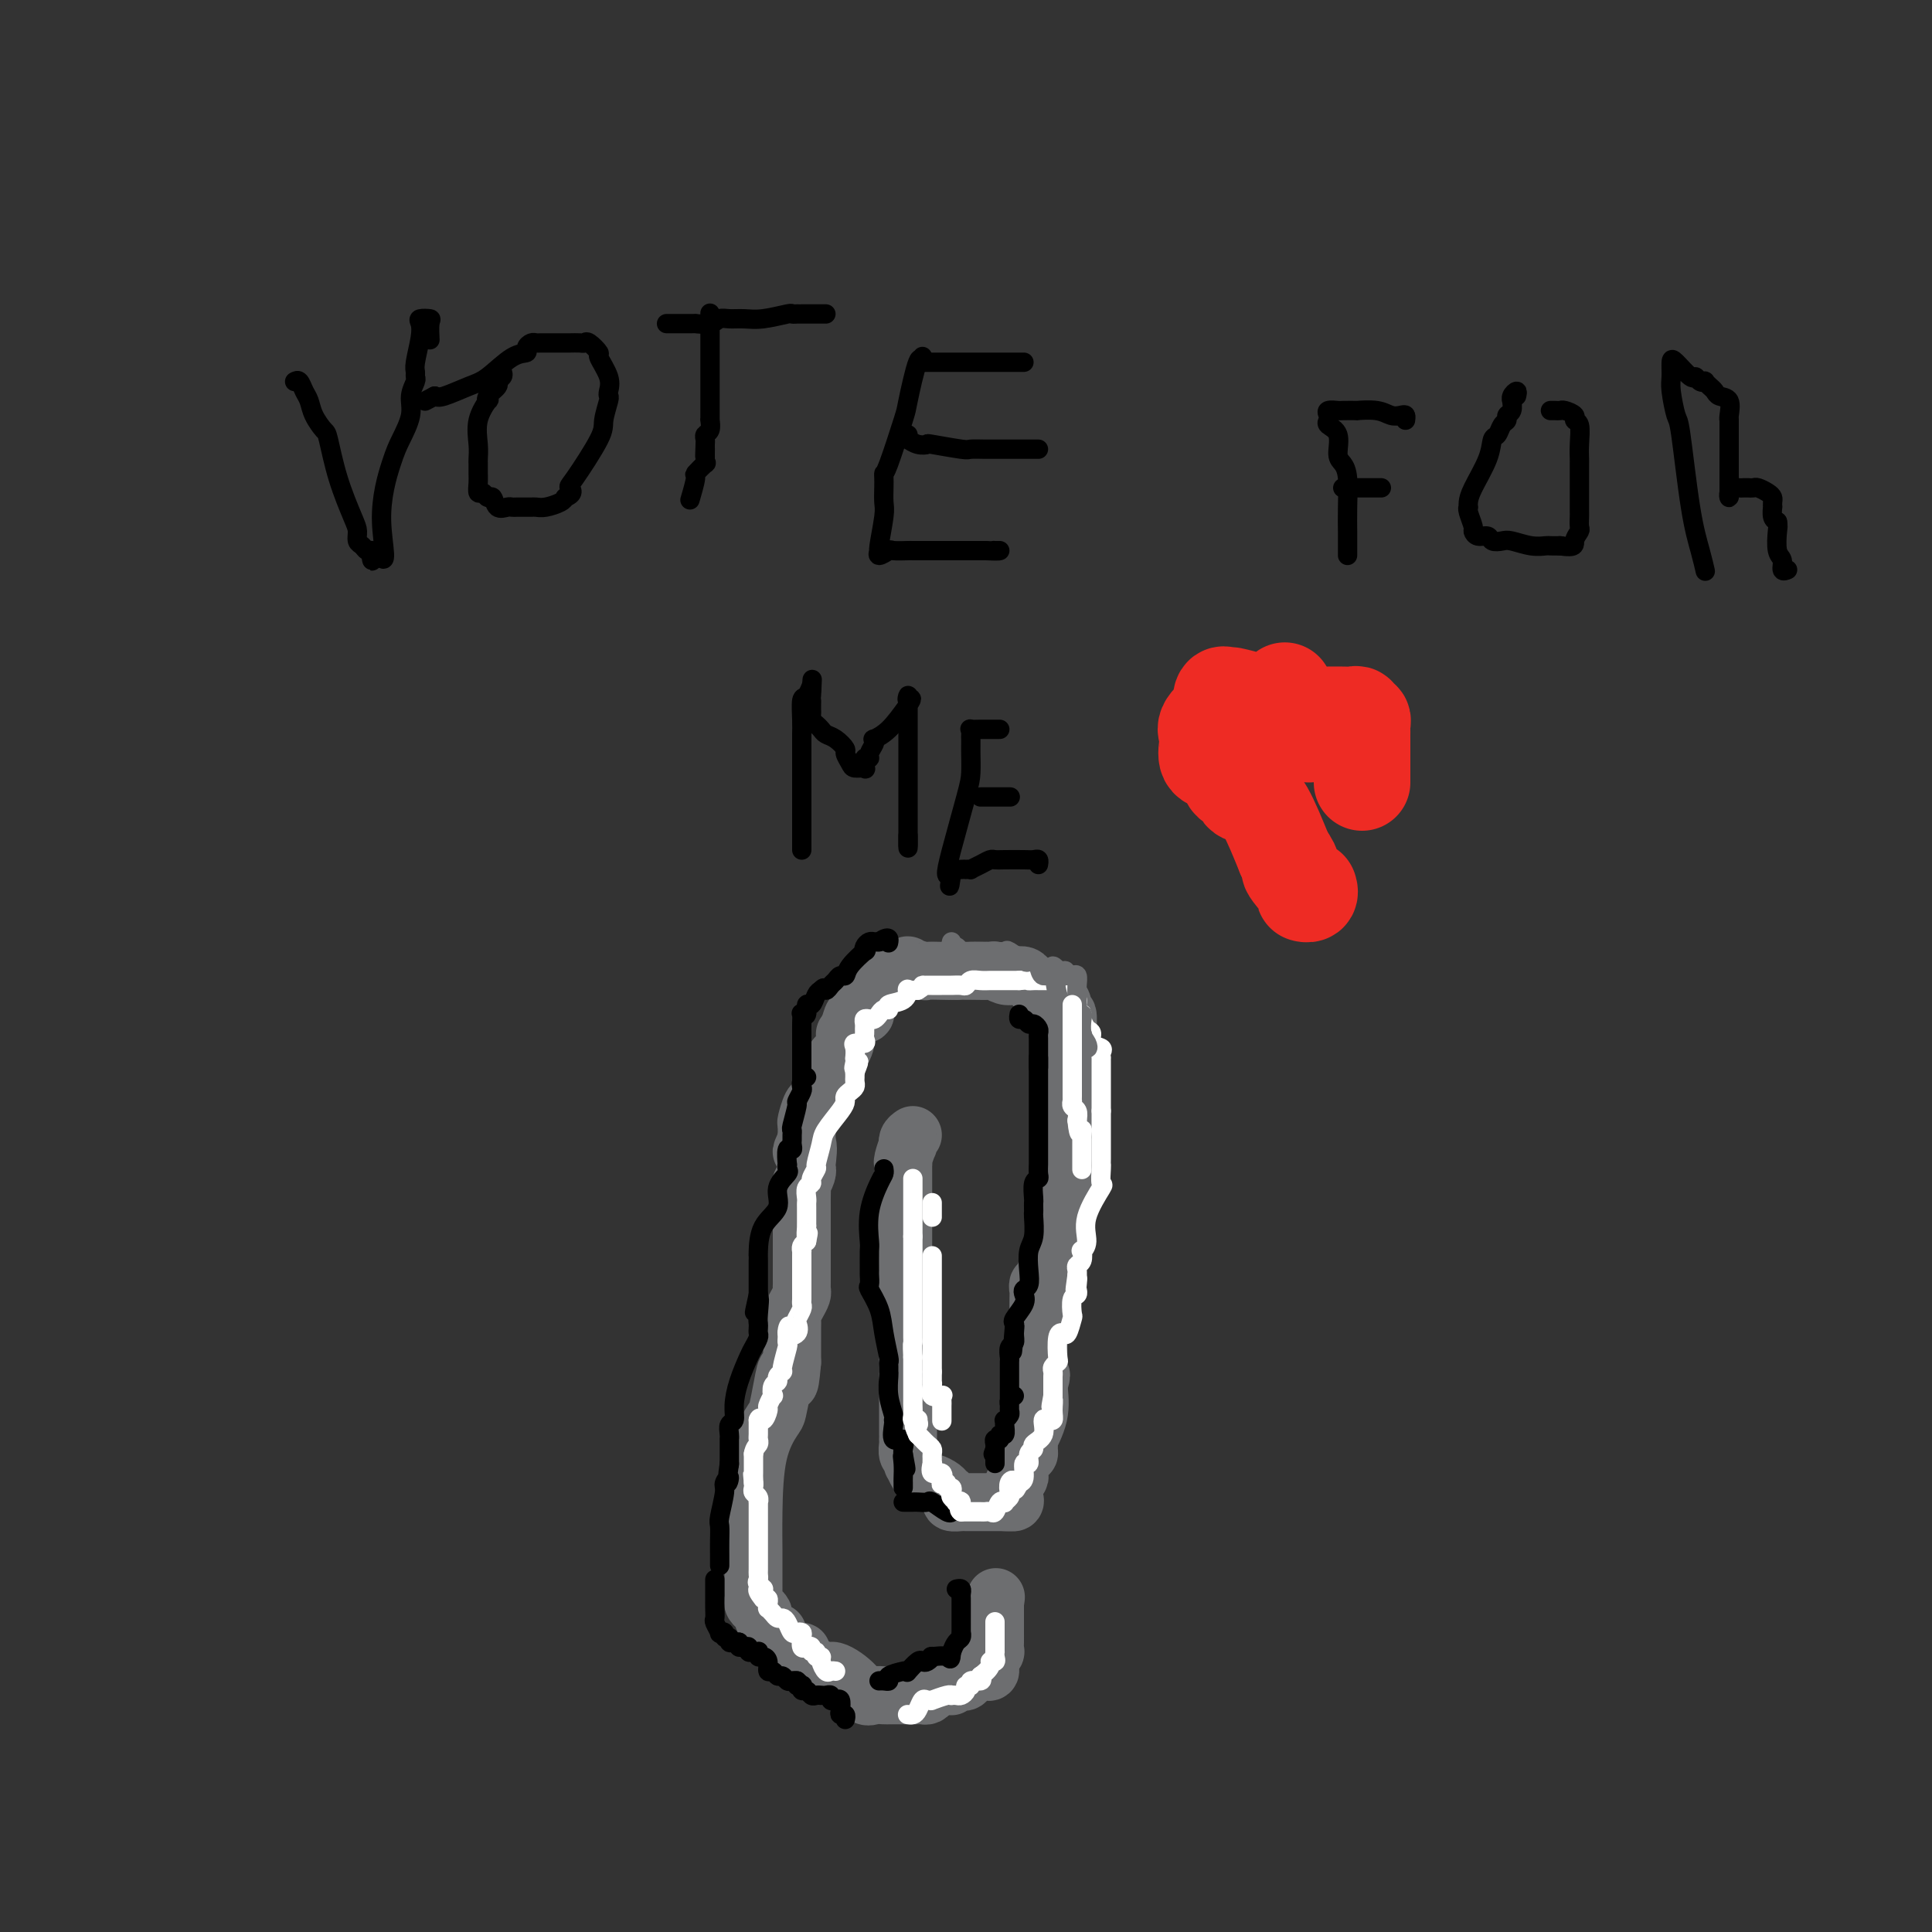 <svg viewBox='0 0 400 400' version='1.1' xmlns='http://www.w3.org/2000/svg' xmlns:xlink='http://www.w3.org/1999/xlink'><rect x="0" y="0" width="400" height="400" fill="#333333" stroke="none"/><g fill='none' stroke='#6D6E70' stroke-width='12' stroke-linecap='round' stroke-linejoin='round'><path d='M189,235c-0.415,0.287 -0.829,0.575 -1,1c-0.171,0.425 -0.098,0.988 0,1c0.098,0.012 0.223,-0.527 0,0c-0.223,0.527 -0.792,2.120 -1,3c-0.208,0.880 -0.056,1.045 0,1c0.056,-0.045 0.015,-0.302 0,0c-0.015,0.302 -0.004,1.163 0,2c0.004,0.837 0.001,1.652 0,2c-0.001,0.348 -0.000,0.230 0,1c0.000,0.770 0.000,2.427 0,3c-0.000,0.573 -0.001,0.062 0,2c0.001,1.938 0.004,6.326 0,8c-0.004,1.674 -0.015,0.634 0,1c0.015,0.366 0.057,2.137 0,3c-0.057,0.863 -0.211,0.816 0,1c0.211,0.184 0.789,0.599 1,1c0.211,0.401 0.057,0.788 0,2c-0.057,1.212 -0.015,3.247 0,5c0.015,1.753 0.004,3.222 0,4c-0.004,0.778 -0.001,0.863 0,1c0.001,0.137 0.000,0.325 0,1c-0.000,0.675 -0.000,1.838 0,3'/><path d='M188,281c-0.155,8.012 -0.041,5.042 0,4c0.041,-1.042 0.011,-0.155 0,1c-0.011,1.155 -0.003,2.579 0,3c0.003,0.421 0.001,-0.160 0,0c-0.001,0.160 -0.000,1.062 0,2c0.000,0.938 0.000,1.914 0,3c-0.000,1.086 -0.001,2.284 0,3c0.001,0.716 0.004,0.951 0,1c-0.004,0.049 -0.015,-0.088 0,0c0.015,0.088 0.056,0.400 0,1c-0.056,0.600 -0.208,1.488 0,2c0.208,0.512 0.777,0.648 1,1c0.223,0.352 0.102,0.921 0,1c-0.102,0.079 -0.183,-0.334 0,0c0.183,0.334 0.630,1.413 1,2c0.370,0.587 0.662,0.682 1,1c0.338,0.318 0.722,0.858 1,1c0.278,0.142 0.451,-0.116 1,0c0.549,0.116 1.475,0.605 2,1c0.525,0.395 0.649,0.694 1,1c0.351,0.306 0.928,0.618 1,1c0.072,0.382 -0.361,0.834 0,1c0.361,0.166 1.515,0.044 2,0c0.485,-0.044 0.301,-0.012 1,0c0.699,0.012 2.281,0.003 3,0c0.719,-0.003 0.574,-0.001 1,0c0.426,0.001 1.422,0.000 2,0c0.578,-0.000 0.736,-0.000 1,0c0.264,0.000 0.632,0.000 1,0'/><path d='M208,311c1.867,0.142 1.036,-0.003 1,0c-0.036,0.003 0.723,0.155 1,0c0.277,-0.155 0.073,-0.615 0,-1c-0.073,-0.385 -0.016,-0.695 0,-1c0.016,-0.305 -0.010,-0.606 0,-1c0.010,-0.394 0.055,-0.883 0,-1c-0.055,-0.117 -0.212,0.138 0,0c0.212,-0.138 0.792,-0.668 1,-1c0.208,-0.332 0.046,-0.466 0,-1c-0.046,-0.534 0.026,-1.466 0,-2c-0.026,-0.534 -0.150,-0.669 0,-1c0.150,-0.331 0.574,-0.859 1,-1c0.426,-0.141 0.854,0.106 1,0c0.146,-0.106 0.012,-0.564 0,-1c-0.012,-0.436 0.100,-0.849 0,-1c-0.100,-0.151 -0.412,-0.041 0,-1c0.412,-0.959 1.546,-2.988 2,-5c0.454,-2.012 0.227,-4.006 0,-6'/><path d='M215,287c1.083,-3.907 0.290,-1.675 0,-1c-0.290,0.675 -0.078,-0.208 0,-1c0.078,-0.792 0.021,-1.495 0,-2c-0.021,-0.505 -0.006,-0.814 0,-1c0.006,-0.186 0.001,-0.250 0,-1c-0.001,-0.750 -0.000,-2.185 0,-3c0.000,-0.815 -0.001,-1.010 0,-2c0.001,-0.990 0.004,-2.775 0,-4c-0.004,-1.225 -0.016,-1.890 0,-3c0.016,-1.110 0.058,-2.664 0,-3c-0.058,-0.336 -0.216,0.547 0,1c0.216,0.453 0.807,0.475 1,0c0.193,-0.475 -0.010,-1.447 0,-2c0.010,-0.553 0.233,-0.687 1,-3c0.767,-2.313 2.076,-6.804 3,-10c0.924,-3.196 1.462,-5.098 2,-7'/><path d='M222,245c1.083,-3.431 0.290,-1.507 0,-1c-0.290,0.507 -0.078,-0.403 0,-1c0.078,-0.597 0.021,-0.882 0,-1c-0.021,-0.118 -0.006,-0.068 0,-1c0.006,-0.932 0.002,-2.844 0,-5c-0.002,-2.156 -0.000,-4.554 0,-6c0.000,-1.446 0.000,-1.939 0,-2c-0.000,-0.061 -0.000,0.310 0,0c0.000,-0.310 0.001,-1.301 0,-2c-0.001,-0.699 -0.004,-1.105 0,-2c0.004,-0.895 0.015,-2.280 0,-3c-0.015,-0.720 -0.057,-0.774 0,-1c0.057,-0.226 0.212,-0.622 0,-1c-0.212,-0.378 -0.793,-0.737 -1,-1c-0.207,-0.263 -0.041,-0.431 0,-1c0.041,-0.569 -0.043,-1.538 0,-3c0.043,-1.462 0.215,-3.415 0,-4c-0.215,-0.585 -0.816,0.199 -1,0c-0.184,-0.199 0.049,-1.381 0,-2c-0.049,-0.619 -0.380,-0.676 -1,-1c-0.620,-0.324 -1.527,-0.913 -2,-1c-0.473,-0.087 -0.511,0.330 -1,0c-0.489,-0.330 -1.429,-1.408 -2,-2c-0.571,-0.592 -0.773,-0.698 -1,-1c-0.227,-0.302 -0.478,-0.799 -1,-1c-0.522,-0.201 -1.315,-0.106 -2,0c-0.685,0.106 -1.261,0.225 -2,0c-0.739,-0.225 -1.641,-0.792 -2,-1c-0.359,-0.208 -0.173,-0.056 -1,0c-0.827,0.056 -2.665,0.016 -4,0c-1.335,-0.016 -2.168,-0.008 -3,0'/><path d='M198,201c-2.319,-0.156 -1.117,-0.045 -1,0c0.117,0.045 -0.852,0.026 -2,0c-1.148,-0.026 -2.475,-0.058 -3,0c-0.525,0.058 -0.249,0.205 -1,0c-0.751,-0.205 -2.529,-0.760 -3,-1c-0.471,-0.240 0.365,-0.163 0,0c-0.365,0.163 -1.930,0.411 -3,1c-1.070,0.589 -1.646,1.520 -2,2c-0.354,0.480 -0.488,0.510 -1,1c-0.512,0.490 -1.403,1.442 -2,2c-0.597,0.558 -0.899,0.722 -1,1c-0.101,0.278 -0.002,0.668 0,1c0.002,0.332 -0.094,0.604 0,1c0.094,0.396 0.379,0.914 0,1c-0.379,0.086 -1.422,-0.261 -2,0c-0.578,0.261 -0.690,1.130 -1,2c-0.310,0.870 -0.818,1.742 -1,2c-0.182,0.258 -0.039,-0.099 0,0c0.039,0.099 -0.026,0.655 0,1c0.026,0.345 0.143,0.480 0,1c-0.143,0.520 -0.545,1.425 -1,2c-0.455,0.575 -0.962,0.821 -1,1c-0.038,0.179 0.393,0.290 0,1c-0.393,0.710 -1.611,2.019 -2,3c-0.389,0.981 0.050,1.633 0,2c-0.050,0.367 -0.588,0.450 -1,1c-0.412,0.550 -0.699,1.567 -1,2c-0.301,0.433 -0.617,0.281 -1,1c-0.383,0.719 -0.834,2.309 -1,3c-0.166,0.691 -0.047,0.483 0,1c0.047,0.517 0.024,1.758 0,3'/><path d='M167,236c-2.012,4.639 -0.543,1.237 0,1c0.543,-0.237 0.160,2.690 0,4c-0.160,1.310 -0.095,1.003 0,1c0.095,-0.003 0.222,0.300 0,1c-0.222,0.700 -0.791,1.798 -1,2c-0.209,0.202 -0.056,-0.493 0,0c0.056,0.493 0.015,2.173 0,3c-0.015,0.827 -0.004,0.800 0,1c0.004,0.200 0.001,0.627 0,1c-0.001,0.373 -0.000,0.692 0,1c0.000,0.308 0.000,0.607 0,1c-0.000,0.393 -0.000,0.882 0,1c0.000,0.118 -0.000,-0.133 0,1c0.000,1.133 0.000,3.651 0,5c-0.000,1.349 -0.000,1.527 0,2c0.000,0.473 0.001,1.239 0,2c-0.001,0.761 -0.003,1.516 0,2c0.003,0.484 0.011,0.697 0,1c-0.011,0.303 -0.041,0.696 0,1c0.041,0.304 0.155,0.517 0,1c-0.155,0.483 -0.577,1.234 -1,2c-0.423,0.766 -0.845,1.546 -1,2c-0.155,0.454 -0.041,0.580 0,1c0.041,0.420 0.011,1.133 0,2c-0.011,0.867 -0.003,1.887 0,3c0.003,1.113 0.001,2.318 0,3c-0.001,0.682 -0.000,0.841 0,1'/><path d='M164,282c-0.645,7.465 -0.758,3.127 -1,2c-0.242,-1.127 -0.615,0.958 -1,3c-0.385,2.042 -0.783,4.042 -1,5c-0.217,0.958 -0.254,0.874 -1,2c-0.746,1.126 -2.200,3.461 -3,7c-0.800,3.539 -0.946,8.282 -1,12c-0.054,3.718 -0.014,6.411 0,8c0.014,1.589 0.004,2.075 0,3c-0.004,0.925 -0.001,2.289 0,3c0.001,0.711 -0.001,0.767 0,1c0.001,0.233 0.004,0.641 0,1c-0.004,0.359 -0.016,0.670 0,1c0.016,0.330 0.061,0.681 0,1c-0.061,0.319 -0.228,0.608 0,1c0.228,0.392 0.852,0.887 1,1c0.148,0.113 -0.181,-0.156 0,0c0.181,0.156 0.871,0.739 1,1c0.129,0.261 -0.303,0.201 0,1c0.303,0.799 1.342,2.456 2,3c0.658,0.544 0.935,-0.026 1,0c0.065,0.026 -0.083,0.648 0,1c0.083,0.352 0.398,0.436 1,1c0.602,0.564 1.493,1.610 2,2c0.507,0.390 0.631,0.125 1,0c0.369,-0.125 0.984,-0.111 1,0c0.016,0.111 -0.567,0.317 0,1c0.567,0.683 2.283,1.841 4,3'/><path d='M170,346c2.418,2.403 1.463,0.409 2,0c0.537,-0.409 2.564,0.766 4,2c1.436,1.234 2.279,2.527 3,3c0.721,0.473 1.320,0.127 2,0c0.680,-0.127 1.443,-0.034 2,0c0.557,0.034 0.910,0.009 1,0c0.090,-0.009 -0.082,-0.002 0,0c0.082,0.002 0.417,0.001 1,0c0.583,-0.001 1.413,-0.000 2,0c0.587,0.000 0.931,-0.000 1,0c0.069,0.000 -0.136,0.001 0,0c0.136,-0.001 0.614,-0.003 1,0c0.386,0.003 0.681,0.011 1,0c0.319,-0.011 0.663,-0.041 1,0c0.337,0.041 0.668,0.155 1,0c0.332,-0.155 0.666,-0.577 1,-1'/><path d='M193,350c2.001,-0.377 0.003,-0.819 0,-1c-0.003,-0.181 1.988,-0.102 3,0c1.012,0.102 1.044,0.225 1,0c-0.044,-0.225 -0.165,-0.800 0,-1c0.165,-0.200 0.617,-0.025 1,0c0.383,0.025 0.698,-0.098 1,0c0.302,0.098 0.591,0.418 1,0c0.409,-0.418 0.937,-1.575 1,-2c0.063,-0.425 -0.338,-0.119 0,0c0.338,0.119 1.415,0.052 2,0c0.585,-0.052 0.679,-0.089 1,0c0.321,0.089 0.871,0.304 1,0c0.129,-0.304 -0.162,-1.128 0,-2c0.162,-0.872 0.775,-1.794 1,-2c0.225,-0.206 0.060,0.303 0,0c-0.060,-0.303 -0.016,-1.418 0,-2c0.016,-0.582 0.004,-0.630 0,-2c-0.004,-1.370 -0.001,-4.061 0,-5c0.001,-0.939 0.000,-0.125 0,0c-0.000,0.125 -0.000,-0.437 0,-1'/><path d='M206,332c0.333,-2.333 0.167,-1.167 0,0'/></g>
<g fill='none' stroke='#000000' stroke-width='4' stroke-linecap='round' stroke-linejoin='round'><path d='M167,223c-0.414,0.323 -0.828,0.647 -1,1c-0.172,0.353 -0.102,0.736 0,1c0.102,0.264 0.238,0.410 0,1c-0.238,0.590 -0.848,1.625 -1,2c-0.152,0.375 0.156,0.089 0,1c-0.156,0.911 -0.774,3.017 -1,4c-0.226,0.983 -0.060,0.842 0,1c0.060,0.158 0.012,0.614 0,1c-0.012,0.386 0.011,0.704 0,1c-0.011,0.296 -0.055,0.572 0,1c0.055,0.428 0.210,1.008 0,1c-0.210,-0.008 -0.786,-0.603 -1,0c-0.214,0.603 -0.066,2.404 0,3c0.066,0.596 0.048,-0.014 0,0c-0.048,0.014 -0.128,0.651 0,1c0.128,0.349 0.465,0.409 0,1c-0.465,0.591 -1.732,1.713 -2,3c-0.268,1.287 0.464,2.739 0,4c-0.464,1.261 -2.124,2.332 -3,4c-0.876,1.668 -0.967,3.933 -1,5c-0.033,1.067 -0.009,0.937 0,1c0.009,0.063 0.002,0.321 0,1c-0.002,0.679 -0.001,1.780 0,3c0.001,1.220 0.000,2.559 0,3c-0.000,0.441 -0.000,-0.017 0,0c0.000,0.017 0.000,0.508 0,1'/><path d='M157,268c-1.547,7.035 -0.415,2.123 0,1c0.415,-1.123 0.112,1.543 0,3c-0.112,1.457 -0.033,1.703 0,2c0.033,0.297 0.021,0.643 0,1c-0.021,0.357 -0.051,0.723 0,1c0.051,0.277 0.181,0.465 0,1c-0.181,0.535 -0.674,1.418 -1,2c-0.326,0.582 -0.483,0.862 -1,2c-0.517,1.138 -1.392,3.134 -2,5c-0.608,1.866 -0.947,3.600 -1,5c-0.053,1.400 0.182,2.464 0,3c-0.182,0.536 -0.781,0.543 -1,1c-0.219,0.457 -0.059,1.364 0,2c0.059,0.636 0.016,1.001 0,1c-0.016,-0.001 -0.004,-0.368 0,0c0.004,0.368 0.001,1.470 0,2c-0.001,0.530 -0.000,0.489 0,1c0.000,0.511 0.000,1.575 0,2c-0.000,0.425 -0.000,0.213 0,0'/><path d='M151,303c-0.863,6.046 -0.021,3.660 0,3c0.021,-0.660 -0.779,0.406 -1,1c-0.221,0.594 0.137,0.715 0,2c-0.137,1.285 -0.769,3.735 -1,5c-0.231,1.265 -0.062,1.344 0,2c0.062,0.656 0.017,1.887 0,3c-0.017,1.113 -0.004,2.107 0,3c0.004,0.893 0.001,1.684 0,2c-0.001,0.316 -0.001,0.158 0,0'/><path d='M183,242c0.053,0.332 0.105,0.663 0,1c-0.105,0.337 -0.368,0.679 -1,2c-0.632,1.321 -1.634,3.620 -2,6c-0.366,2.380 -0.098,4.841 0,6c0.098,1.159 0.024,1.015 0,2c-0.024,0.985 0.000,3.098 0,4c-0.000,0.902 -0.025,0.592 0,1c0.025,0.408 0.102,1.535 0,2c-0.102,0.465 -0.381,0.267 0,1c0.381,0.733 1.423,2.395 2,4c0.577,1.605 0.691,3.152 1,5c0.309,1.848 0.815,3.999 1,5c0.185,1.001 0.048,0.854 0,1c-0.048,0.146 -0.009,0.585 0,1c0.009,0.415 -0.012,0.805 0,1c0.012,0.195 0.056,0.197 0,1c-0.056,0.803 -0.213,2.409 0,4c0.213,1.591 0.797,3.167 1,4c0.203,0.833 0.026,0.923 0,1c-0.026,0.077 0.098,0.139 0,1c-0.098,0.861 -0.418,2.519 0,3c0.418,0.481 1.574,-0.217 2,0c0.426,0.217 0.122,1.348 0,2c-0.122,0.652 -0.061,0.826 0,1'/><path d='M187,301c1.083,5.626 0.290,2.191 0,1c-0.290,-1.191 -0.078,-0.137 0,1c0.078,1.137 0.021,2.356 0,3c-0.021,0.644 -0.006,0.712 0,1c0.006,0.288 0.002,0.797 0,1c-0.002,0.203 -0.001,0.102 0,0'/><path d='M215,219c0.000,0.244 0.000,0.488 0,1c-0.000,0.512 -0.000,1.292 0,2c0.000,0.708 0.000,1.344 0,2c-0.000,0.656 -0.000,1.330 0,2c0.000,0.670 0.000,1.335 0,2c-0.000,0.665 -0.000,1.332 0,2c0.000,0.668 0.000,1.339 0,2c-0.000,0.661 -0.000,1.312 0,2c0.000,0.688 0.000,1.412 0,2c-0.000,0.588 -0.000,1.040 0,1c0.000,-0.040 0.001,-0.571 0,0c-0.001,0.571 -0.004,2.245 0,3c0.004,0.755 0.015,0.591 0,1c-0.015,0.409 -0.057,1.391 0,2c0.057,0.609 0.211,0.845 0,1c-0.211,0.155 -0.789,0.227 -1,1c-0.211,0.773 -0.057,2.246 0,3c0.057,0.754 0.016,0.789 0,1c-0.016,0.211 -0.008,0.597 0,1c0.008,0.403 0.016,0.824 0,1c-0.016,0.176 -0.056,0.106 0,1c0.056,0.894 0.207,2.750 0,4c-0.207,1.250 -0.774,1.893 -1,3c-0.226,1.107 -0.111,2.680 0,4c0.111,1.320 0.218,2.389 0,3c-0.218,0.611 -0.762,0.766 -1,1c-0.238,0.234 -0.169,0.549 0,1c0.169,0.451 0.437,1.038 0,2c-0.437,0.962 -1.579,2.297 -2,3c-0.421,0.703 -0.120,0.772 0,1c0.120,0.228 0.060,0.614 0,1'/><path d='M210,275c-0.769,8.920 -0.192,3.220 0,1c0.192,-2.220 -0.001,-0.961 0,0c0.001,0.961 0.196,1.624 0,2c-0.196,0.376 -0.785,0.465 -1,1c-0.215,0.535 -0.058,1.516 0,2c0.058,0.484 0.015,0.469 0,1c-0.015,0.531 -0.004,1.606 0,2c0.004,0.394 0.001,0.106 0,1c-0.001,0.894 -0.000,2.972 0,4c0.000,1.028 0.000,1.008 0,1c-0.000,-0.008 -0.000,-0.004 0,0'/><path d='M198,329c0.423,-0.090 0.845,-0.179 1,0c0.155,0.179 0.041,0.627 0,1c-0.041,0.373 -0.011,0.672 0,1c0.011,0.328 0.003,0.686 0,1c-0.003,0.314 0.000,0.585 0,1c-0.000,0.415 -0.003,0.975 0,2c0.003,1.025 0.012,2.515 0,3c-0.012,0.485 -0.044,-0.035 0,0c0.044,0.035 0.166,0.625 0,1c-0.166,0.375 -0.619,0.536 -1,1c-0.381,0.464 -0.691,1.232 -1,2'/><path d='M197,342c-0.196,2.233 -0.185,1.317 -1,1c-0.815,-0.317 -2.455,-0.034 -3,0c-0.545,0.034 0.004,-0.179 0,0c-0.004,0.179 -0.561,0.752 -1,1c-0.439,0.248 -0.759,0.171 -1,0c-0.241,-0.171 -0.402,-0.435 -1,0c-0.598,0.435 -1.634,1.570 -2,2c-0.366,0.430 -0.062,0.154 0,0c0.062,-0.154 -0.117,-0.185 -1,0c-0.883,0.185 -2.472,0.585 -3,1c-0.528,0.415 0.003,0.843 0,1c-0.003,0.157 -0.539,0.042 -1,0c-0.461,-0.042 -0.846,-0.012 -1,0c-0.154,0.012 -0.077,0.006 0,0'/><path d='M166,225c-0.000,-0.336 -0.000,-0.673 0,-1c0.000,-0.327 0.000,-0.646 0,-1c-0.000,-0.354 -0.000,-0.743 0,-1c0.000,-0.257 0.000,-0.383 0,-1c-0.000,-0.617 -0.000,-1.723 0,-2c0.000,-0.277 0.000,0.277 0,0c-0.000,-0.277 -0.000,-1.386 0,-2c0.000,-0.614 0.000,-0.732 0,-1c-0.000,-0.268 -0.001,-0.685 0,-1c0.001,-0.315 0.004,-0.527 0,-1c-0.004,-0.473 -0.016,-1.207 0,-2c0.016,-0.793 0.060,-1.647 0,-2c-0.060,-0.353 -0.223,-0.206 0,0c0.223,0.206 0.833,0.472 1,0c0.167,-0.472 -0.110,-1.683 0,-2c0.110,-0.317 0.607,0.261 1,0c0.393,-0.261 0.684,-1.360 1,-2c0.316,-0.640 0.658,-0.820 1,-1'/><path d='M170,205c0.798,-1.034 0.792,-0.118 1,0c0.208,0.118 0.631,-0.561 1,-1c0.369,-0.439 0.685,-0.637 1,-1c0.315,-0.363 0.631,-0.891 1,-1c0.369,-0.109 0.792,0.203 1,0c0.208,-0.203 0.202,-0.920 1,-2c0.798,-1.080 2.399,-2.524 3,-3c0.601,-0.476 0.203,0.016 0,0c-0.203,-0.016 -0.209,-0.540 0,-1c0.209,-0.460 0.633,-0.855 1,-1c0.367,-0.145 0.676,-0.042 1,0c0.324,0.042 0.662,0.021 1,0'/><path d='M182,195c2.310,-1.548 2.083,-0.417 2,0c-0.083,0.417 -0.024,0.119 0,0c0.024,-0.119 0.012,-0.060 0,0'/><path d='M148,327c0.000,0.214 0.000,0.429 0,1c-0.000,0.571 -0.001,1.500 0,2c0.001,0.500 0.004,0.572 0,1c-0.004,0.428 -0.016,1.211 0,2c0.016,0.789 0.061,1.583 0,2c-0.061,0.417 -0.228,0.455 0,1c0.228,0.545 0.850,1.595 1,2c0.150,0.405 -0.171,0.165 0,0c0.171,-0.165 0.833,-0.254 1,0c0.167,0.254 -0.163,0.853 0,1c0.163,0.147 0.817,-0.156 1,0c0.183,0.156 -0.105,0.773 0,1c0.105,0.227 0.601,0.065 1,0c0.399,-0.065 0.699,-0.032 1,0'/><path d='M153,340c0.730,0.841 0.055,0.943 0,1c-0.055,0.057 0.511,0.068 1,0c0.489,-0.068 0.902,-0.215 1,0c0.098,0.215 -0.118,0.794 0,1c0.118,0.206 0.570,0.041 1,0c0.430,-0.041 0.837,0.043 1,0c0.163,-0.043 0.081,-0.214 0,0c-0.081,0.214 -0.162,0.813 0,1c0.162,0.187 0.568,-0.037 1,0c0.432,0.037 0.889,0.335 1,1c0.111,0.665 -0.125,1.699 0,2c0.125,0.301 0.611,-0.129 1,0c0.389,0.129 0.682,0.819 1,1c0.318,0.181 0.663,-0.147 1,0c0.337,0.147 0.668,0.770 1,1c0.332,0.230 0.666,0.066 1,0c0.334,-0.066 0.667,-0.033 1,0'/><path d='M165,348c1.797,1.459 0.288,1.108 0,1c-0.288,-0.108 0.644,0.027 1,0c0.356,-0.027 0.137,-0.218 0,0c-0.137,0.218 -0.191,0.843 0,1c0.191,0.157 0.628,-0.154 1,0c0.372,0.154 0.678,0.772 1,1c0.322,0.228 0.660,0.065 1,0c0.340,-0.065 0.682,-0.031 1,0c0.318,0.031 0.611,0.059 1,0c0.389,-0.059 0.875,-0.206 1,0c0.125,0.206 -0.111,0.763 0,1c0.111,0.237 0.569,0.154 1,0c0.431,-0.154 0.833,-0.377 1,0c0.167,0.377 0.097,1.355 0,2c-0.097,0.645 -0.222,0.956 0,1c0.222,0.044 0.791,-0.181 1,0c0.209,0.181 0.060,0.766 0,1c-0.060,0.234 -0.030,0.117 0,0'/><path d='M187,311c0.324,-0.001 0.648,-0.002 1,0c0.352,0.002 0.732,0.008 1,0c0.268,-0.008 0.426,-0.030 1,0c0.574,0.030 1.565,0.113 2,0c0.435,-0.113 0.312,-0.422 1,0c0.688,0.422 2.185,1.575 3,2c0.815,0.425 0.947,0.121 1,0c0.053,-0.121 0.026,-0.061 0,0'/><path d='M210,289c-0.425,0.334 -0.850,0.668 -1,1c-0.150,0.332 -0.026,0.663 0,1c0.026,0.337 -0.046,0.680 0,1c0.046,0.320 0.210,0.615 0,1c-0.210,0.385 -0.792,0.858 -1,1c-0.208,0.142 -0.041,-0.049 0,0c0.041,0.049 -0.045,0.338 0,1c0.045,0.662 0.222,1.697 0,2c-0.222,0.303 -0.844,-0.126 -1,0c-0.156,0.126 0.154,0.807 0,1c-0.154,0.193 -0.773,-0.103 -1,0c-0.227,0.103 -0.061,0.606 0,1c0.061,0.394 0.016,0.678 0,1c-0.016,0.322 -0.004,0.683 0,1c0.004,0.317 0.001,0.590 0,1c-0.001,0.410 -0.000,0.957 0,1c0.000,0.043 0.000,-0.416 0,-1c-0.000,-0.584 -0.000,-1.292 0,-2'/><path d='M206,300c-0.667,1.833 -0.333,0.917 0,0'/><path d='M215,221c0.000,-0.303 0.000,-0.606 0,-1c-0.000,-0.394 -0.000,-0.879 0,-1c0.000,-0.121 0.000,0.122 0,0c-0.000,-0.122 -0.000,-0.610 0,-1c0.000,-0.390 0.001,-0.682 0,-1c-0.001,-0.318 -0.003,-0.664 0,-1c0.003,-0.336 0.012,-0.663 0,-1c-0.012,-0.337 -0.044,-0.683 0,-1c0.044,-0.317 0.166,-0.606 0,-1c-0.166,-0.394 -0.619,-0.894 -1,-1c-0.381,-0.106 -0.691,0.182 -1,0c-0.309,-0.182 -0.619,-0.832 -1,-1c-0.381,-0.168 -0.833,0.147 -1,0c-0.167,-0.147 -0.048,-0.756 0,-1c0.048,-0.244 0.024,-0.122 0,0'/></g>
<g fill='none' stroke='#FFFFFF' stroke-width='4' stroke-linecap='round' stroke-linejoin='round'><path d='M193,249c0.000,0.445 0.000,0.890 0,1c0.000,0.110 0.000,-0.115 0,0c0.000,0.115 0.000,0.569 0,1c0.000,0.431 0.000,0.837 0,1c0.000,0.163 0.000,0.081 0,0'/><path d='M193,260c0.000,0.366 0.000,0.733 0,1c0.000,0.267 0.000,0.435 0,1c0.000,0.565 0.000,1.527 0,2c0.000,0.473 0.000,0.455 0,1c0.000,0.545 0.000,1.652 0,2c0.000,0.348 0.000,-0.061 0,0c0.000,0.061 0.000,0.594 0,1c0.000,0.406 0.000,0.687 0,1c0.000,0.313 0.000,0.660 0,1c0.000,0.340 0.000,0.673 0,1c0.000,0.327 0.000,0.647 0,1c-0.000,0.353 0.000,0.739 0,1c0.000,0.261 0.000,0.396 0,1c-0.000,0.604 -0.000,1.676 0,2c0.000,0.324 0.000,-0.100 0,0c0.000,0.100 0.000,0.723 0,1c0.000,0.277 0.000,0.207 0,1c0.000,0.793 0.000,2.450 0,3c0.000,0.550 0.000,-0.007 0,0c0.000,0.007 0.000,0.579 0,1c0.000,0.421 0.000,0.692 0,1c0.000,0.308 0.000,0.654 0,1'/><path d='M193,284c-0.001,3.954 -0.002,1.837 0,1c0.002,-0.837 0.008,-0.396 0,0c-0.008,0.396 -0.030,0.746 0,1c0.030,0.254 0.113,0.411 0,1c-0.113,0.589 -0.423,1.611 0,2c0.423,0.389 1.577,0.144 2,0c0.423,-0.144 0.113,-0.189 0,0c-0.113,0.189 -0.030,0.611 0,1c0.030,0.389 0.008,0.745 0,1c-0.008,0.255 -0.002,0.409 0,1c0.002,0.591 0.001,1.621 0,2c-0.001,0.379 -0.000,0.108 0,0c0.000,-0.108 0.000,-0.054 0,0'/><path d='M188,355c-0.090,-0.014 -0.179,-0.028 0,0c0.179,0.028 0.627,0.098 1,0c0.373,-0.098 0.672,-0.365 1,-1c0.328,-0.635 0.687,-1.638 1,-2c0.313,-0.362 0.582,-0.083 1,0c0.418,0.083 0.987,-0.030 1,0c0.013,0.030 -0.529,0.204 0,0c0.529,-0.204 2.130,-0.786 3,-1c0.870,-0.214 1.008,-0.060 1,0c-0.008,0.060 -0.161,0.026 0,0c0.161,-0.026 0.636,-0.044 1,0c0.364,0.044 0.617,0.152 1,0c0.383,-0.152 0.895,-0.562 1,-1c0.105,-0.438 -0.195,-0.905 0,-1c0.195,-0.095 0.887,0.181 1,0c0.113,-0.181 -0.354,-0.818 0,-1c0.354,-0.182 1.530,0.091 2,0c0.470,-0.091 0.235,-0.545 0,-1'/><path d='M203,347c2.713,-1.929 1.995,-2.751 2,-3c0.005,-0.249 0.733,0.074 1,0c0.267,-0.074 0.071,-0.545 0,-1c-0.071,-0.455 -0.019,-0.895 0,-1c0.019,-0.105 0.005,0.125 0,0c-0.005,-0.125 -0.001,-0.606 0,-1c0.001,-0.394 0.000,-0.701 0,-1c-0.000,-0.299 -0.000,-0.588 0,-1c0.000,-0.412 0.000,-0.945 0,-1c-0.000,-0.055 -0.000,0.370 0,0c0.000,-0.370 0.000,-1.534 0,-2c-0.000,-0.466 -0.000,-0.233 0,0'/><path d='M173,346c-0.342,-0.052 -0.684,-0.104 -1,0c-0.316,0.104 -0.605,0.364 -1,0c-0.395,-0.364 -0.894,-1.350 -1,-2c-0.106,-0.650 0.183,-0.962 0,-1c-0.183,-0.038 -0.836,0.200 -1,0c-0.164,-0.200 0.163,-0.836 0,-1c-0.163,-0.164 -0.814,0.146 -1,0c-0.186,-0.146 0.095,-0.747 0,-1c-0.095,-0.253 -0.564,-0.159 -1,0c-0.436,0.159 -0.838,0.384 -1,0c-0.162,-0.384 -0.085,-1.377 0,-2c0.085,-0.623 0.177,-0.875 0,-1c-0.177,-0.125 -0.625,-0.124 -1,0c-0.375,0.124 -0.678,0.370 -1,0c-0.322,-0.370 -0.665,-1.357 -1,-2c-0.335,-0.643 -0.664,-0.942 -1,-1c-0.336,-0.058 -0.679,0.125 -1,0c-0.321,-0.125 -0.621,-0.559 -1,-1c-0.379,-0.441 -0.836,-0.889 -1,-1c-0.164,-0.111 -0.034,0.115 0,0c0.034,-0.115 -0.029,-0.569 0,-1c0.029,-0.431 0.151,-0.837 0,-1c-0.151,-0.163 -0.576,-0.081 -1,0'/><path d='M158,331c-2.260,-2.726 -0.409,-2.039 0,-2c0.409,0.039 -0.622,-0.568 -1,-1c-0.378,-0.432 -0.101,-0.688 0,-1c0.101,-0.312 0.027,-0.679 0,-1c-0.027,-0.321 -0.007,-0.597 0,-1c0.007,-0.403 0.002,-0.934 0,-1c-0.002,-0.066 -0.001,0.333 0,0c0.001,-0.333 0.000,-1.399 0,-2c-0.000,-0.601 -0.000,-0.738 0,-1c0.000,-0.262 0.000,-0.649 0,-1c-0.000,-0.351 -0.000,-0.668 0,-1c0.000,-0.332 0.000,-0.681 0,-1c-0.000,-0.319 -0.000,-0.608 0,-1c0.000,-0.392 0.000,-0.887 0,-1c-0.000,-0.113 -0.000,0.156 0,0c0.000,-0.156 0.001,-0.738 0,-1c-0.001,-0.262 -0.004,-0.203 0,-1c0.004,-0.797 0.015,-2.451 0,-3c-0.015,-0.549 -0.057,0.008 0,0c0.057,-0.008 0.211,-0.579 0,-1c-0.211,-0.421 -0.788,-0.690 -1,-1c-0.212,-0.310 -0.061,-0.660 0,-1c0.061,-0.340 0.030,-0.670 0,-1'/><path d='M156,307c-0.309,-3.659 -0.083,-0.808 0,0c0.083,0.808 0.022,-0.427 0,-1c-0.022,-0.573 -0.006,-0.482 0,-1c0.006,-0.518 0.002,-1.644 0,-2c-0.002,-0.356 -0.000,0.058 0,0c0.000,-0.058 0.000,-0.588 0,-1c-0.000,-0.412 -0.000,-0.706 0,-1'/><path d='M156,301c0.226,-1.329 0.793,-1.652 1,-2c0.207,-0.348 0.056,-0.722 0,-1c-0.056,-0.278 -0.015,-0.459 0,-1c0.015,-0.541 0.004,-1.440 0,-2c-0.004,-0.560 -0.002,-0.780 0,-1'/><path d='M157,294c0.316,-0.969 0.607,0.110 1,0c0.393,-0.110 0.889,-1.409 1,-2c0.111,-0.591 -0.162,-0.473 0,-1c0.162,-0.527 0.760,-1.699 1,-2c0.240,-0.301 0.121,0.269 0,0c-0.121,-0.269 -0.244,-1.379 0,-2c0.244,-0.621 0.854,-0.755 1,-1c0.146,-0.245 -0.171,-0.601 0,-1c0.171,-0.399 0.830,-0.842 1,-1c0.170,-0.158 -0.151,-0.031 0,-1c0.151,-0.969 0.772,-3.033 1,-4c0.228,-0.967 0.061,-0.837 0,-1c-0.061,-0.163 -0.018,-0.618 0,-1c0.018,-0.382 0.009,-0.691 0,-1'/><path d='M163,276c0.808,-2.815 -0.172,-0.852 0,0c0.172,0.852 1.496,0.593 2,0c0.504,-0.593 0.188,-1.521 0,-2c-0.188,-0.479 -0.246,-0.509 0,-1c0.246,-0.491 0.798,-1.442 1,-2c0.202,-0.558 0.054,-0.724 0,-1c-0.054,-0.276 -0.015,-0.662 0,-1c0.015,-0.338 0.004,-0.629 0,-1c-0.004,-0.371 -0.001,-0.821 0,-2c0.001,-1.179 0.000,-3.086 0,-4c-0.000,-0.914 -0.001,-0.836 0,-1c0.001,-0.164 0.003,-0.569 0,-1c-0.003,-0.431 -0.011,-0.889 0,-1c0.011,-0.111 0.041,0.124 0,0c-0.041,-0.124 -0.155,-0.607 0,-1c0.155,-0.393 0.577,-0.697 1,-1'/><path d='M167,257c0.619,-3.043 0.166,-1.152 0,-1c-0.166,0.152 -0.045,-1.437 0,-2c0.045,-0.563 0.012,-0.100 0,0c-0.012,0.100 -0.004,-0.162 0,-1c0.004,-0.838 0.005,-2.252 0,-3c-0.005,-0.748 -0.017,-0.829 0,-1c0.017,-0.171 0.061,-0.431 0,-1c-0.061,-0.569 -0.228,-1.445 0,-2c0.228,-0.555 0.849,-0.789 1,-1c0.151,-0.211 -0.169,-0.400 0,-1c0.169,-0.600 0.826,-1.610 1,-2c0.174,-0.390 -0.135,-0.160 0,-1c0.135,-0.840 0.715,-2.750 1,-4c0.285,-1.250 0.275,-1.841 1,-3c0.725,-1.159 2.184,-2.888 3,-4c0.816,-1.112 0.989,-1.607 1,-2c0.011,-0.393 -0.141,-0.683 0,-1c0.141,-0.317 0.574,-0.662 1,-1c0.426,-0.338 0.846,-0.668 1,-1c0.154,-0.332 0.041,-0.666 0,-1c-0.041,-0.334 -0.012,-0.667 0,-1c0.012,-0.333 0.006,-0.667 0,-1'/><path d='M177,222c1.547,-3.897 0.415,-1.639 0,-1c-0.415,0.639 -0.113,-0.340 0,-1c0.113,-0.660 0.038,-0.999 0,-1c-0.038,-0.001 -0.038,0.336 0,0c0.038,-0.336 0.115,-1.347 0,-2c-0.115,-0.653 -0.423,-0.949 0,-1c0.423,-0.051 1.578,0.141 2,0c0.422,-0.141 0.112,-0.616 0,-1c-0.112,-0.384 -0.027,-0.677 0,-1c0.027,-0.323 -0.004,-0.674 0,-1c0.004,-0.326 0.043,-0.626 0,-1c-0.043,-0.374 -0.167,-0.822 0,-1c0.167,-0.178 0.624,-0.085 1,0c0.376,0.085 0.673,0.163 1,0c0.327,-0.163 0.686,-0.567 1,-1c0.314,-0.433 0.582,-0.894 1,-1c0.418,-0.106 0.986,0.143 1,0c0.014,-0.143 -0.527,-0.679 0,-1c0.527,-0.321 2.121,-0.426 3,-1c0.879,-0.574 1.044,-1.616 1,-2c-0.044,-0.384 -0.298,-0.110 0,0c0.298,0.110 1.149,0.055 2,0'/><path d='M190,205c1.886,-1.155 1.100,-1.041 1,-1c-0.100,0.041 0.484,0.011 1,0c0.516,-0.011 0.963,-0.003 1,0c0.037,0.003 -0.337,0.001 0,0c0.337,-0.001 1.386,0.001 2,0c0.614,-0.001 0.794,-0.004 1,0c0.206,0.004 0.439,0.015 1,0c0.561,-0.015 1.450,-0.057 2,0c0.550,0.057 0.763,0.211 1,0c0.237,-0.211 0.500,-0.789 1,-1c0.500,-0.211 1.237,-0.057 2,0c0.763,0.057 1.553,0.015 2,0c0.447,-0.015 0.553,-0.004 1,0c0.447,0.004 1.236,0.001 2,0c0.764,-0.001 1.504,-0.000 2,0c0.496,0.000 0.748,0.000 1,0'/><path d='M211,203c3.658,-0.309 2.304,-0.083 2,0c-0.304,0.083 0.443,0.022 1,0c0.557,-0.022 0.923,-0.006 1,0c0.077,0.006 -0.134,0.002 0,0c0.134,-0.002 0.615,-0.001 1,0c0.385,0.001 0.676,0.003 1,0c0.324,-0.003 0.683,-0.012 1,0c0.317,0.012 0.593,0.044 1,0c0.407,-0.044 0.945,-0.166 1,0c0.055,0.166 -0.374,0.618 0,1c0.374,0.382 1.550,0.694 2,1c0.450,0.306 0.173,0.607 0,1c-0.173,0.393 -0.242,0.879 0,1c0.242,0.121 0.796,-0.121 1,0c0.204,0.121 0.058,0.606 0,1c-0.058,0.394 -0.029,0.697 0,1'/><path d='M223,209c0.688,1.163 0.907,1.070 1,1c0.093,-0.070 0.062,-0.117 0,0c-0.062,0.117 -0.153,0.399 0,1c0.153,0.601 0.549,1.523 1,2c0.451,0.477 0.958,0.510 1,1c0.042,0.490 -0.381,1.437 0,2c0.381,0.563 1.566,0.742 2,1c0.434,0.258 0.116,0.594 0,1c-0.116,0.406 -0.031,0.882 0,1c0.031,0.118 0.008,-0.123 0,0c-0.008,0.123 -0.002,0.608 0,1c0.002,0.392 0.001,0.689 0,1c-0.001,0.311 -0.000,0.636 0,1c0.000,0.364 0.000,0.766 0,1c-0.000,0.234 -0.000,0.300 0,1c0.000,0.700 0.000,2.035 0,3c-0.000,0.965 -0.000,1.562 0,2c0.000,0.438 0.000,0.719 0,1'/><path d='M228,230c-0.000,2.487 -0.000,2.706 0,3c0.000,0.294 0.000,0.664 0,1c-0.000,0.336 -0.000,0.640 0,1c0.000,0.360 0.000,0.777 0,1c-0.000,0.223 -0.001,0.254 0,1c0.001,0.746 0.003,2.209 0,3c-0.003,0.791 -0.012,0.910 0,1c0.012,0.090 0.047,0.153 0,1c-0.047,0.847 -0.174,2.480 0,3c0.174,0.520 0.649,-0.073 0,1c-0.649,1.073 -2.422,3.811 -3,6c-0.578,2.189 0.037,3.829 0,5c-0.037,1.171 -0.728,1.872 -1,2c-0.272,0.128 -0.125,-0.316 0,0c0.125,0.316 0.229,1.394 0,2c-0.229,0.606 -0.793,0.740 -1,1c-0.207,0.260 -0.059,0.646 0,1c0.059,0.354 0.030,0.677 0,1'/><path d='M223,264c-0.775,5.438 -0.211,2.032 0,1c0.211,-1.032 0.070,0.309 0,1c-0.070,0.691 -0.071,0.732 0,1c0.071,0.268 0.212,0.763 0,1c-0.212,0.237 -0.778,0.218 -1,1c-0.222,0.782 -0.102,2.367 0,3c0.102,0.633 0.185,0.313 0,1c-0.185,0.687 -0.637,2.379 -1,3c-0.363,0.621 -0.637,0.169 -1,0c-0.363,-0.169 -0.815,-0.057 -1,1c-0.185,1.057 -0.102,3.057 0,4c0.102,0.943 0.223,0.829 0,1c-0.223,0.171 -0.792,0.629 -1,1c-0.208,0.371 -0.056,0.656 0,1c0.056,0.344 0.015,0.746 0,1c-0.015,0.254 -0.004,0.358 0,1c0.004,0.642 0.002,1.821 0,3'/><path d='M218,289c-0.769,4.005 -0.191,1.519 0,1c0.191,-0.519 -0.006,0.930 0,2c0.006,1.070 0.214,1.760 0,2c-0.214,0.240 -0.850,0.029 -1,0c-0.150,-0.029 0.185,0.125 0,0c-0.185,-0.125 -0.891,-0.529 -1,0c-0.109,0.529 0.378,1.992 0,3c-0.378,1.008 -1.622,1.560 -2,2c-0.378,0.440 0.110,0.769 0,1c-0.110,0.231 -0.818,0.363 -1,1c-0.182,0.637 0.161,1.778 0,2c-0.161,0.222 -0.827,-0.477 -1,0c-0.173,0.477 0.146,2.128 0,3c-0.146,0.872 -0.756,0.963 -1,1c-0.244,0.037 -0.122,0.018 0,0'/><path d='M211,307c-1.250,2.814 -0.875,0.849 -1,0c-0.125,-0.849 -0.751,-0.581 -1,0c-0.249,0.581 -0.122,1.474 0,2c0.122,0.526 0.240,0.684 0,1c-0.240,0.316 -0.838,0.788 -1,1c-0.162,0.212 0.111,0.162 0,0c-0.111,-0.162 -0.606,-0.436 -1,0c-0.394,0.436 -0.688,1.581 -1,2c-0.312,0.419 -0.643,0.112 -1,0c-0.357,-0.112 -0.740,-0.030 -1,0c-0.260,0.030 -0.399,0.008 -1,0c-0.601,-0.008 -1.666,-0.002 -2,0c-0.334,0.002 0.064,0.001 0,0c-0.064,-0.001 -0.590,-0.000 -1,0c-0.410,0.000 -0.705,0.000 -1,0'/><path d='M199,313c-0.863,-0.449 -0.021,-1.573 0,-2c0.021,-0.427 -0.778,-0.157 -1,0c-0.222,0.157 0.133,0.201 0,0c-0.133,-0.201 -0.753,-0.646 -1,-1c-0.247,-0.354 -0.122,-0.617 0,-1c0.122,-0.383 0.243,-0.885 0,-1c-0.243,-0.115 -0.848,0.157 -1,0c-0.152,-0.157 0.148,-0.744 0,-1c-0.148,-0.256 -0.743,-0.181 -1,0c-0.257,0.181 -0.174,0.470 0,0c0.174,-0.470 0.439,-1.698 0,-2c-0.439,-0.302 -1.582,0.323 -2,0c-0.418,-0.323 -0.111,-1.592 0,-2c0.111,-0.408 0.027,0.046 0,0c-0.027,-0.046 0.003,-0.591 0,-1c-0.003,-0.409 -0.039,-0.683 0,-1c0.039,-0.317 0.151,-0.676 0,-1c-0.151,-0.324 -0.566,-0.613 -1,-1c-0.434,-0.387 -0.886,-0.874 -1,-1c-0.114,-0.126 0.110,0.107 0,0c-0.110,-0.107 -0.555,-0.553 -1,-1'/><path d='M190,297c-1.388,-2.868 -0.358,-2.038 0,-2c0.358,0.038 0.043,-0.715 0,-1c-0.043,-0.285 0.185,-0.102 0,0c-0.185,0.102 -0.781,0.122 -1,0c-0.219,-0.122 -0.059,-0.385 0,-1c0.059,-0.615 0.016,-1.580 0,-2c-0.016,-0.420 -0.004,-0.294 0,-1c0.004,-0.706 0.001,-2.245 0,-3c-0.001,-0.755 -0.000,-0.727 0,-1c0.000,-0.273 0.000,-0.847 0,-1c-0.000,-0.153 -0.000,0.114 0,0c0.000,-0.114 0.000,-0.608 0,-1c-0.000,-0.392 -0.000,-0.683 0,-1c0.000,-0.317 0.000,-0.662 0,-1c-0.000,-0.338 -0.000,-0.669 0,-1'/><path d='M189,281c-0.155,-3.111 -0.041,-2.888 0,-3c0.041,-0.112 0.011,-0.560 0,-1c-0.011,-0.440 -0.003,-0.873 0,-2c0.003,-1.127 0.001,-2.950 0,-4c-0.001,-1.050 -0.000,-1.328 0,-2c0.000,-0.672 0.000,-1.740 0,-2c-0.000,-0.260 -0.000,0.286 0,0c0.000,-0.286 0.000,-1.406 0,-2c-0.000,-0.594 -0.000,-0.663 0,-1c0.000,-0.337 0.000,-0.941 0,-2c-0.000,-1.059 -0.000,-2.573 0,-3c0.000,-0.427 0.000,0.231 0,0c-0.000,-0.231 -0.000,-1.352 0,-2c0.000,-0.648 0.000,-0.824 0,-1'/><path d='M189,256c0.000,-4.426 0.000,-2.990 0,-3c0.000,-0.010 0.000,-1.466 0,-2c0.000,-0.534 0.000,-0.147 0,-1c0.000,-0.853 0.000,-2.947 0,-4c0.000,-1.053 0.000,-1.066 0,-1c0.000,0.066 0.000,0.210 0,0c0.000,-0.210 0.000,-0.774 0,-1c0.000,-0.226 0.000,-0.113 0,0'/></g>
<g fill='none' stroke='#6D6E70' stroke-width='4' stroke-linecap='round' stroke-linejoin='round'><path d='M197,195c-0.091,0.453 -0.181,0.906 0,1c0.181,0.094 0.635,-0.171 1,0c0.365,0.171 0.641,0.778 1,1c0.359,0.222 0.801,0.057 2,0c1.199,-0.057 3.155,-0.008 4,0c0.845,0.008 0.580,-0.026 1,0c0.420,0.026 1.527,0.112 2,0c0.473,-0.112 0.312,-0.421 1,0c0.688,0.421 2.225,1.571 3,2c0.775,0.429 0.789,0.136 1,0c0.211,-0.136 0.619,-0.115 1,0c0.381,0.115 0.736,0.325 1,1c0.264,0.675 0.439,1.816 1,2c0.561,0.184 1.508,-0.589 2,0c0.492,0.589 0.528,2.539 1,4c0.472,1.461 1.381,2.433 2,3c0.619,0.567 0.950,0.730 1,1c0.050,0.270 -0.179,0.646 0,1c0.179,0.354 0.766,0.687 1,1c0.234,0.313 0.115,0.606 0,1c-0.115,0.394 -0.227,0.889 0,1c0.227,0.111 0.792,-0.162 1,0c0.208,0.162 0.059,0.761 0,1c-0.059,0.239 -0.030,0.120 0,0'/><path d='M224,215c0.872,2.166 0.051,1.082 0,1c-0.051,-0.082 0.667,0.840 1,1c0.333,0.160 0.282,-0.440 0,-1c-0.282,-0.560 -0.793,-1.079 -1,-2c-0.207,-0.921 -0.108,-2.242 0,-3c0.108,-0.758 0.225,-0.951 0,-1c-0.225,-0.049 -0.792,0.046 -1,0c-0.208,-0.046 -0.059,-0.233 0,-1c0.059,-0.767 0.027,-2.114 0,-3c-0.027,-0.886 -0.048,-1.310 0,-2c0.048,-0.690 0.167,-1.647 0,-2c-0.167,-0.353 -0.619,-0.101 -1,0c-0.381,0.101 -0.690,0.050 -1,0'/><path d='M221,202c-0.626,-2.022 -0.689,-0.578 -1,0c-0.311,0.578 -0.868,0.288 -1,0c-0.132,-0.288 0.161,-0.575 0,-1c-0.161,-0.425 -0.775,-0.990 -1,-1c-0.225,-0.010 -0.060,0.533 0,1c0.060,0.467 0.016,0.856 0,1c-0.016,0.144 -0.005,0.041 0,0c0.005,-0.041 0.002,-0.021 0,0'/></g>
<g fill='none' stroke='#FFFFFF' stroke-width='4' stroke-linecap='round' stroke-linejoin='round'><path d='M222,208c0.000,0.305 0.000,0.610 0,1c-0.000,0.390 -0.000,0.864 0,1c0.000,0.136 0.000,-0.066 0,0c-0.000,0.066 -0.000,0.399 0,1c0.000,0.601 0.000,1.470 0,2c-0.000,0.530 -0.000,0.721 0,1c0.000,0.279 0.000,0.644 0,1c-0.000,0.356 -0.000,0.701 0,1c0.000,0.299 0.000,0.552 0,1c-0.000,0.448 -0.000,1.090 0,2c0.000,0.910 0.000,2.089 0,3c-0.000,0.911 -0.000,1.555 0,2c0.000,0.445 0.000,0.693 0,1c-0.000,0.307 -0.001,0.674 0,1c0.001,0.326 0.004,0.611 0,1c-0.004,0.389 -0.015,0.880 0,1c0.015,0.120 0.056,-0.133 0,0c-0.056,0.133 -0.207,0.651 0,1c0.207,0.349 0.774,0.528 1,1c0.226,0.472 0.113,1.236 0,2'/><path d='M223,232c0.381,4.117 0.834,2.410 1,2c0.166,-0.410 0.044,0.476 0,1c-0.044,0.524 -0.012,0.686 0,1c0.012,0.314 0.003,0.781 0,1c-0.003,0.219 -0.001,0.188 0,1c0.001,0.812 0.000,2.465 0,3c-0.000,0.535 -0.000,-0.048 0,0c0.000,0.048 0.000,0.728 0,1c-0.000,0.272 -0.000,0.136 0,0'/></g>
<g fill='none' stroke='#000000' stroke-width='4' stroke-linecap='round' stroke-linejoin='round'><path d='M61,79c0.336,-0.184 0.671,-0.368 1,0c0.329,0.368 0.651,1.287 1,2c0.349,0.713 0.725,1.219 1,2c0.275,0.781 0.448,1.837 1,3c0.552,1.163 1.483,2.433 2,3c0.517,0.567 0.621,0.432 1,2c0.379,1.568 1.033,4.840 2,8c0.967,3.160 2.248,6.210 3,8c0.752,1.790 0.976,2.321 1,3c0.024,0.679 -0.151,1.505 0,2c0.151,0.495 0.629,0.658 1,1c0.371,0.342 0.636,0.863 1,1c0.364,0.137 0.829,-0.110 1,0c0.171,0.110 0.050,0.576 0,1c-0.050,0.424 -0.027,0.807 0,1c0.027,0.193 0.059,0.196 0,0c-0.059,-0.196 -0.208,-0.591 0,-1c0.208,-0.409 0.774,-0.831 1,-1c0.226,-0.169 0.113,-0.084 0,0'/><path d='M78,114c2.759,4.720 1.155,-0.978 1,-6c-0.155,-5.022 1.139,-9.366 2,-12c0.861,-2.634 1.288,-3.556 2,-5c0.712,-1.444 1.708,-3.409 2,-5c0.292,-1.591 -0.119,-2.808 0,-4c0.119,-1.192 0.768,-2.360 1,-3c0.232,-0.640 0.049,-0.752 0,-1c-0.049,-0.248 0.037,-0.630 0,-1c-0.037,-0.370 -0.199,-0.726 0,-2c0.199,-1.274 0.757,-3.465 1,-5c0.243,-1.535 0.170,-2.414 0,-3c-0.170,-0.586 -0.438,-0.878 0,-1c0.438,-0.122 1.581,-0.074 2,0c0.419,0.074 0.113,0.174 0,1c-0.113,0.826 -0.032,2.379 0,3c0.032,0.621 0.016,0.311 0,0'/><path d='M104,77c0.129,0.326 0.258,0.652 0,1c-0.258,0.348 -0.904,0.717 -1,1c-0.096,0.283 0.359,0.479 0,1c-0.359,0.521 -1.532,1.367 -2,2c-0.468,0.633 -0.230,1.052 0,1c0.230,-0.052 0.454,-0.574 0,0c-0.454,0.574 -1.586,2.243 -2,4c-0.414,1.757 -0.111,3.601 0,5c0.111,1.399 0.030,2.352 0,3c-0.030,0.648 -0.009,0.990 0,1c0.009,0.010 0.005,-0.314 0,0c-0.005,0.314 -0.013,1.265 0,2c0.013,0.735 0.045,1.253 0,2c-0.045,0.747 -0.168,1.724 0,2c0.168,0.276 0.626,-0.150 1,0c0.374,0.150 0.664,0.877 1,1c0.336,0.123 0.719,-0.359 1,0c0.281,0.359 0.460,1.560 1,2c0.540,0.440 1.440,0.118 2,0c0.560,-0.118 0.779,-0.032 1,0c0.221,0.032 0.442,0.009 1,0c0.558,-0.009 1.452,-0.005 2,0c0.548,0.005 0.749,0.013 1,0c0.251,-0.013 0.552,-0.045 1,0c0.448,0.045 1.044,0.166 2,0c0.956,-0.166 2.273,-0.619 3,-1c0.727,-0.381 0.863,-0.691 1,-1'/><path d='M117,103c2.100,-0.758 1.351,-1.653 1,-2c-0.351,-0.347 -0.304,-0.145 1,-2c1.304,-1.855 3.866,-5.767 5,-8c1.134,-2.233 0.842,-2.788 1,-4c0.158,-1.212 0.766,-3.082 1,-4c0.234,-0.918 0.093,-0.885 0,-1c-0.093,-0.115 -0.137,-0.378 0,-1c0.137,-0.622 0.454,-1.603 0,-3c-0.454,-1.397 -1.679,-3.212 -2,-4c-0.321,-0.788 0.261,-0.551 0,-1c-0.261,-0.449 -1.366,-1.584 -2,-2c-0.634,-0.416 -0.799,-0.111 -1,0c-0.201,0.111 -0.439,0.030 -1,0c-0.561,-0.030 -1.446,-0.008 -2,0c-0.554,0.008 -0.778,0.002 -1,0c-0.222,-0.002 -0.441,-0.000 -1,0c-0.559,0.000 -1.459,-0.001 -2,0c-0.541,0.001 -0.724,0.003 -1,0c-0.276,-0.003 -0.647,-0.011 -1,0c-0.353,0.011 -0.690,0.042 -1,0c-0.310,-0.042 -0.593,-0.155 -1,0c-0.407,0.155 -0.939,0.579 -1,1c-0.061,0.421 0.349,0.838 0,1c-0.349,0.162 -1.455,0.068 -3,1c-1.545,0.932 -3.527,2.889 -5,4c-1.473,1.111 -2.435,1.376 -4,2c-1.565,0.624 -3.733,1.607 -5,2c-1.267,0.393 -1.634,0.197 -2,0'/><path d='M90,82c-3.500,1.833 -1.750,0.917 0,0'/><path d='M147,65c-0.000,-0.148 -0.000,-0.295 0,0c0.000,0.295 0.000,1.034 0,2c-0.000,0.966 -0.000,2.159 0,3c0.000,0.841 0.000,1.328 0,2c-0.000,0.672 -0.000,1.528 0,2c0.000,0.472 0.000,0.560 0,1c-0.000,0.440 -0.000,1.232 0,2c0.000,0.768 0.000,1.513 0,2c-0.000,0.487 -0.000,0.715 0,1c0.000,0.285 0.000,0.627 0,1c-0.000,0.373 -0.000,0.778 0,1c0.000,0.222 0.001,0.262 0,1c-0.001,0.738 -0.004,2.172 0,3c0.004,0.828 0.015,1.048 0,1c-0.015,-0.048 -0.057,-0.364 0,0c0.057,0.364 0.211,1.407 0,2c-0.211,0.593 -0.788,0.737 -1,1c-0.212,0.263 -0.061,0.647 0,1c0.061,0.353 0.030,0.677 0,1'/><path d='M146,92c-0.154,4.354 -0.039,1.739 0,1c0.039,-0.739 0.003,0.398 0,1c-0.003,0.602 0.028,0.669 0,1c-0.028,0.331 -0.116,0.927 0,1c0.116,0.073 0.437,-0.375 0,0c-0.437,0.375 -1.633,1.575 -2,2c-0.367,0.425 0.093,0.076 0,1c-0.093,0.924 -0.741,3.121 -1,4c-0.259,0.879 -0.130,0.439 0,0'/><path d='M139,67c-0.542,0.000 -1.084,0.000 -1,0c0.084,-0.000 0.795,-0.000 1,0c0.205,0.000 -0.094,0.000 0,0c0.094,-0.000 0.583,-0.000 1,0c0.417,0.000 0.762,0.001 1,0c0.238,-0.001 0.367,-0.004 1,0c0.633,0.004 1.768,0.015 2,0c0.232,-0.015 -0.441,-0.057 0,0c0.441,0.057 1.995,0.212 3,0c1.005,-0.212 1.460,-0.793 2,-1c0.540,-0.207 1.163,-0.041 2,0c0.837,0.041 1.887,-0.041 3,0c1.113,0.041 2.288,0.207 4,0c1.712,-0.207 3.959,-0.788 5,-1c1.041,-0.212 0.874,-0.057 1,0c0.126,0.057 0.545,0.015 1,0c0.455,-0.015 0.948,-0.004 1,0c0.052,0.004 -0.336,0.001 0,0c0.336,-0.001 1.397,-0.000 2,0c0.603,0.000 0.749,0.000 1,0c0.251,-0.000 0.606,-0.000 1,0c0.394,0.000 0.827,0.000 1,0c0.173,-0.000 0.087,-0.000 0,0'/><path d='M191,74c-0.015,-0.175 -0.029,-0.349 0,0c0.029,0.349 0.103,1.222 0,1c-0.103,-0.222 -0.381,-1.538 -1,0c-0.619,1.538 -1.577,5.931 -2,8c-0.423,2.069 -0.309,1.813 -1,4c-0.691,2.187 -2.185,6.816 -3,9c-0.815,2.184 -0.949,1.921 -1,2c-0.051,0.079 -0.018,0.498 0,1c0.018,0.502 0.019,1.086 0,2c-0.019,0.914 -0.060,2.159 0,3c0.060,0.841 0.219,1.279 0,3c-0.219,1.721 -0.818,4.724 -1,6c-0.182,1.276 0.053,0.825 0,1c-0.053,0.175 -0.395,0.975 0,1c0.395,0.025 1.527,-0.725 2,-1c0.473,-0.275 0.285,-0.074 1,0c0.715,0.074 2.332,0.020 3,0c0.668,-0.020 0.389,-0.005 1,0c0.611,0.005 2.114,0.001 3,0c0.886,-0.001 1.157,-0.000 1,0c-0.157,0.000 -0.741,0.000 0,0c0.741,-0.000 2.807,-0.000 4,0c1.193,0.000 1.514,0.000 2,0c0.486,-0.000 1.139,-0.000 2,0c0.861,0.000 1.931,0.000 3,0'/><path d='M204,114c3.872,0.155 2.553,0.041 2,0c-0.553,-0.041 -0.341,-0.011 0,0c0.341,0.011 0.812,0.003 1,0c0.188,-0.003 0.094,-0.002 0,0'/><path d='M188,90c0.043,0.452 0.087,0.905 0,1c-0.087,0.095 -0.303,-0.167 0,0c0.303,0.167 1.126,0.763 2,1c0.874,0.237 1.799,0.116 2,0c0.201,-0.116 -0.321,-0.227 1,0c1.321,0.227 4.485,0.793 6,1c1.515,0.207 1.380,0.055 2,0c0.620,-0.055 1.994,-0.015 3,0c1.006,0.015 1.643,0.004 2,0c0.357,-0.004 0.436,-0.001 1,0c0.564,0.001 1.615,0.000 3,0c1.385,-0.000 3.104,-0.000 4,0c0.896,0.000 0.970,0.000 1,0c0.030,-0.000 0.015,-0.000 0,0'/><path d='M191,75c0.297,0.000 0.594,0.000 1,0c0.406,0.000 0.920,0.000 1,0c0.080,0.000 -0.273,0.000 0,0c0.273,0.000 1.171,0.000 2,0c0.829,-0.000 1.587,0.000 2,0c0.413,0.000 0.481,0.000 1,0c0.519,0.000 1.489,0.000 2,0c0.511,0.000 0.564,0.000 1,0c0.436,0.000 1.254,-0.000 2,0c0.746,0.000 1.419,0.000 2,0c0.581,0.000 1.070,0.000 2,0c0.930,0.000 2.301,0.000 3,0c0.699,0.000 0.727,0.000 1,0c0.273,0.000 0.792,0.000 1,0c0.208,0.000 0.104,0.000 0,0'/><path d='M279,115c-0.000,-0.475 -0.000,-0.950 0,-1c0.000,-0.050 0.001,0.324 0,0c-0.001,-0.324 -0.003,-1.347 0,-2c0.003,-0.653 0.011,-0.935 0,-2c-0.011,-1.065 -0.039,-2.911 0,-5c0.039,-2.089 0.147,-4.419 0,-6c-0.147,-1.581 -0.547,-2.413 -1,-3c-0.453,-0.587 -0.958,-0.931 -1,-2c-0.042,-1.069 0.379,-2.865 0,-4c-0.379,-1.135 -1.558,-1.611 -2,-2c-0.442,-0.389 -0.146,-0.693 0,-1c0.146,-0.307 0.142,-0.618 0,-1c-0.142,-0.382 -0.424,-0.834 0,-1c0.424,-0.166 1.552,-0.045 2,0c0.448,0.045 0.217,0.016 1,0c0.783,-0.016 2.580,-0.018 3,0c0.420,0.018 -0.539,0.056 0,0c0.539,-0.056 2.575,-0.208 4,0c1.425,0.208 2.238,0.774 3,1c0.762,0.226 1.472,0.112 2,0c0.528,-0.112 0.873,-0.223 1,0c0.127,0.223 0.036,0.778 0,1c-0.036,0.222 -0.018,0.111 0,0'/><path d='M278,101c0.333,0.000 0.666,0.000 1,0c0.334,0.000 0.671,0.000 1,0c0.329,-0.000 0.652,0.000 1,0c0.348,0.000 0.720,0.000 1,0c0.280,-0.000 0.467,0.000 1,0c0.533,-0.000 1.411,-0.000 2,0c0.589,0.000 0.889,0.000 1,0c0.111,0.000 0.032,0.000 0,0c-0.032,0.000 -0.016,0.000 0,0'/><path d='M314,82c0.114,-0.502 0.228,-1.003 0,-1c-0.228,0.003 -0.797,0.512 -1,1c-0.203,0.488 -0.039,0.957 0,1c0.039,0.043 -0.045,-0.341 0,0c0.045,0.341 0.219,1.405 0,2c-0.219,0.595 -0.833,0.721 -1,1c-0.167,0.279 0.112,0.711 0,1c-0.112,0.289 -0.615,0.433 -1,1c-0.385,0.567 -0.653,1.556 -1,2c-0.347,0.444 -0.772,0.343 -1,1c-0.228,0.657 -0.257,2.071 -1,4c-0.743,1.929 -2.200,4.374 -3,6c-0.800,1.626 -0.942,2.432 -1,3c-0.058,0.568 -0.030,0.897 0,1c0.030,0.103 0.062,-0.021 0,0c-0.062,0.021 -0.220,0.187 0,1c0.220,0.813 0.817,2.274 1,3c0.183,0.726 -0.050,0.717 0,1c0.050,0.283 0.382,0.860 1,1c0.618,0.140 1.523,-0.155 2,0c0.477,0.155 0.527,0.759 1,1c0.473,0.241 1.369,0.117 2,0c0.631,-0.117 0.998,-0.227 2,0c1.002,0.227 2.640,0.793 4,1c1.360,0.207 2.443,0.056 3,0c0.557,-0.056 0.588,-0.016 1,0c0.412,0.016 1.206,0.008 2,0'/><path d='M323,113c3.403,0.505 2.912,-0.231 3,-1c0.088,-0.769 0.756,-1.569 1,-2c0.244,-0.431 0.065,-0.491 0,-1c-0.065,-0.509 -0.018,-1.466 0,-2c0.018,-0.534 0.005,-0.644 0,-1c-0.005,-0.356 -0.001,-0.959 0,-1c0.001,-0.041 0.000,0.480 0,0c-0.000,-0.480 -0.000,-1.960 0,-3c0.000,-1.040 0.000,-1.639 0,-2c-0.000,-0.361 -0.000,-0.482 0,-1c0.000,-0.518 0.001,-1.431 0,-2c-0.001,-0.569 -0.005,-0.793 0,-1c0.005,-0.207 0.017,-0.398 0,-1c-0.017,-0.602 -0.064,-1.615 0,-3c0.064,-1.385 0.238,-3.142 0,-4c-0.238,-0.858 -0.890,-0.818 -1,-1c-0.110,-0.182 0.321,-0.585 0,-1c-0.321,-0.415 -1.393,-0.843 -2,-1c-0.607,-0.157 -0.750,-0.042 -1,0c-0.250,0.042 -0.606,0.011 -1,0c-0.394,-0.011 -0.827,-0.003 -1,0c-0.173,0.003 -0.087,0.002 0,0'/><path d='M353,118c0.005,0.021 0.010,0.042 0,0c-0.010,-0.042 -0.034,-0.149 0,0c0.034,0.149 0.125,0.552 0,0c-0.125,-0.552 -0.468,-2.059 -1,-4c-0.532,-1.941 -1.253,-4.314 -2,-9c-0.747,-4.686 -1.521,-11.683 -2,-15c-0.479,-3.317 -0.663,-2.955 -1,-4c-0.337,-1.045 -0.826,-3.498 -1,-5c-0.174,-1.502 -0.033,-2.053 0,-3c0.033,-0.947 -0.041,-2.288 0,-3c0.041,-0.712 0.197,-0.793 1,0c0.803,0.793 2.253,2.460 3,3c0.747,0.540 0.792,-0.049 1,0c0.208,0.049 0.581,0.734 1,1c0.419,0.266 0.885,0.113 1,0c0.115,-0.113 -0.119,-0.187 0,0c0.119,0.187 0.592,0.635 1,1c0.408,0.365 0.750,0.648 1,1c0.250,0.352 0.407,0.774 1,1c0.593,0.226 1.623,0.256 2,1c0.377,0.744 0.102,2.200 0,3c-0.102,0.800 -0.029,0.943 0,1c0.029,0.057 0.015,0.029 0,0'/><path d='M358,87c-0.000,0.748 -0.000,0.619 0,1c0.000,0.381 0.000,1.271 0,2c-0.000,0.729 -0.000,1.297 0,2c0.000,0.703 0.000,1.540 0,2c-0.000,0.460 -0.000,0.543 0,1c0.000,0.457 0.000,1.290 0,2c-0.000,0.710 -0.001,1.298 0,2c0.001,0.702 0.003,1.519 0,2c-0.003,0.481 -0.012,0.626 0,1c0.012,0.374 0.045,0.976 0,1c-0.045,0.024 -0.167,-0.529 0,-1c0.167,-0.471 0.622,-0.858 1,-1c0.378,-0.142 0.678,-0.039 1,0c0.322,0.039 0.667,0.013 1,0c0.333,-0.013 0.653,-0.015 1,0c0.347,0.015 0.720,0.045 1,0c0.280,-0.045 0.467,-0.165 1,0c0.533,0.165 1.411,0.617 2,1c0.589,0.383 0.889,0.698 1,1c0.111,0.302 0.032,0.592 0,1c-0.032,0.408 -0.019,0.934 0,1c0.019,0.066 0.044,-0.328 0,0c-0.044,0.328 -0.155,1.380 0,2c0.155,0.620 0.578,0.810 1,1'/><path d='M368,108c0.172,1.008 0.102,1.026 0,2c-0.102,0.974 -0.238,2.902 0,4c0.238,1.098 0.848,1.366 1,2c0.152,0.634 -0.155,1.634 0,2c0.155,0.366 0.773,0.099 1,0c0.227,-0.099 0.065,-0.028 0,0c-0.065,0.028 -0.032,0.014 0,0'/><path d='M166,176c-0.000,-0.276 -0.000,-0.553 0,-1c0.000,-0.447 0.000,-1.065 0,-2c-0.000,-0.935 -0.000,-2.188 0,-3c0.000,-0.812 0.000,-1.184 0,-2c-0.000,-0.816 -0.000,-2.075 0,-3c0.000,-0.925 0.000,-1.516 0,-2c-0.000,-0.484 -0.000,-0.860 0,-1c0.000,-0.140 0.000,-0.044 0,0c-0.000,0.044 -0.000,0.036 0,-1c0.000,-1.036 0.000,-3.100 0,-4c-0.000,-0.900 -0.000,-0.635 0,-1c0.000,-0.365 0.000,-1.359 0,-2c-0.000,-0.641 -0.001,-0.929 0,-1c0.001,-0.071 0.003,0.074 0,0c-0.003,-0.074 -0.011,-0.368 0,-1c0.011,-0.632 0.042,-1.603 0,-3c-0.042,-1.397 -0.155,-3.220 0,-4c0.155,-0.780 0.580,-0.518 1,-1c0.420,-0.482 0.834,-1.709 1,-2c0.166,-0.291 0.083,0.355 0,1'/><path d='M168,143c0.309,-4.926 0.083,-0.743 0,1c-0.083,1.743 -0.023,1.044 0,1c0.023,-0.044 0.009,0.566 0,1c-0.009,0.434 -0.013,0.694 0,1c0.013,0.306 0.044,0.660 0,1c-0.044,0.340 -0.164,0.667 0,1c0.164,0.333 0.612,0.670 1,1c0.388,0.330 0.716,0.651 1,1c0.284,0.349 0.524,0.727 1,1c0.476,0.273 1.187,0.441 2,1c0.813,0.559 1.728,1.508 2,2c0.272,0.492 -0.099,0.526 0,1c0.099,0.474 0.666,1.387 1,2c0.334,0.613 0.433,0.925 1,1c0.567,0.075 1.601,-0.087 2,0c0.399,0.087 0.163,0.423 0,0c-0.163,-0.423 -0.253,-1.606 0,-2c0.253,-0.394 0.850,0.001 1,0c0.150,-0.001 -0.148,-0.396 0,-1c0.148,-0.604 0.741,-1.416 1,-2c0.259,-0.584 0.183,-0.940 0,-1c-0.183,-0.060 -0.472,0.176 0,0c0.472,-0.176 1.706,-0.765 3,-2c1.294,-1.235 2.647,-3.118 4,-5'/><path d='M188,146c1.392,-2.164 0.373,-1.074 0,-1c-0.373,0.074 -0.100,-0.867 0,-1c0.100,-0.133 0.027,0.542 0,1c-0.027,0.458 -0.007,0.700 0,1c0.007,0.300 0.002,0.659 0,1c-0.002,0.341 -0.001,0.665 0,1c0.001,0.335 0.000,0.681 0,1c-0.000,0.319 -0.000,0.611 0,1c0.000,0.389 0.000,0.873 0,1c-0.000,0.127 -0.000,-0.104 0,2c0.000,2.104 0.000,6.543 0,10c-0.000,3.457 -0.000,5.931 0,8c0.000,2.069 0.000,3.734 0,4c-0.000,0.266 -0.000,-0.867 0,-2'/><path d='M188,173c0.000,4.500 0.000,2.250 0,0'/><path d='M207,151c-0.446,-0.000 -0.892,-0.000 -1,0c-0.108,0.000 0.121,0.000 0,0c-0.121,-0.000 -0.593,-0.001 -1,0c-0.407,0.001 -0.750,0.003 -1,0c-0.250,-0.003 -0.407,-0.011 -1,0c-0.593,0.011 -1.623,0.041 -2,0c-0.377,-0.041 -0.101,-0.152 0,0c0.101,0.152 0.027,0.567 0,1c-0.027,0.433 -0.007,0.885 0,1c0.007,0.115 0.001,-0.108 0,0c-0.001,0.108 0.004,0.545 0,1c-0.004,0.455 -0.016,0.928 0,2c0.016,1.072 0.059,2.743 0,4c-0.059,1.257 -0.222,2.100 -1,5c-0.778,2.900 -2.171,7.858 -3,11c-0.829,3.142 -1.094,4.469 -1,5c0.094,0.531 0.547,0.265 1,0'/><path d='M197,181c-0.668,4.702 -0.338,1.456 0,0c0.338,-1.456 0.683,-1.122 1,-1c0.317,0.122 0.605,0.034 1,0c0.395,-0.034 0.896,-0.012 1,0c0.104,0.012 -0.190,0.013 0,0c0.190,-0.013 0.863,-0.042 1,0c0.137,0.042 -0.260,0.155 0,0c0.260,-0.155 1.179,-0.577 2,-1c0.821,-0.423 1.543,-0.845 2,-1c0.457,-0.155 0.648,-0.043 1,0c0.352,0.043 0.865,0.015 2,0c1.135,-0.015 2.893,-0.018 4,0c1.107,0.018 1.565,0.056 2,0c0.435,-0.056 0.848,-0.207 1,0c0.152,0.207 0.043,0.774 0,1c-0.043,0.226 -0.022,0.113 0,0'/><path d='M203,165c0.354,0.000 0.708,0.000 1,0c0.292,0.000 0.522,0.000 1,0c0.478,0.000 1.206,0.000 2,0c0.794,0.000 1.656,0.000 2,0c0.344,0.000 0.172,0.000 0,0'/></g>
<g fill='none' stroke='#EE2B24' stroke-width='20' stroke-linecap='round' stroke-linejoin='round'><path d='M266,143c0.007,0.453 0.014,0.906 0,1c-0.014,0.094 -0.048,-0.171 0,0c0.048,0.171 0.177,0.778 0,1c-0.177,0.222 -0.660,0.061 -1,0c-0.340,-0.061 -0.536,-0.020 -1,0c-0.464,0.020 -1.195,0.020 -2,0c-0.805,-0.020 -1.683,-0.060 -2,0c-0.317,0.060 -0.072,0.219 -1,0c-0.928,-0.219 -3.030,-0.818 -4,-1c-0.970,-0.182 -0.807,0.052 -1,0c-0.193,-0.052 -0.741,-0.389 -1,0c-0.259,0.389 -0.227,1.505 0,2c0.227,0.495 0.650,0.368 0,1c-0.650,0.632 -2.372,2.022 -3,3c-0.628,0.978 -0.161,1.543 0,2c0.161,0.457 0.018,0.805 0,1c-0.018,0.195 0.090,0.236 0,1c-0.090,0.764 -0.376,2.251 0,3c0.376,0.749 1.415,0.759 2,1c0.585,0.241 0.716,0.712 1,1c0.284,0.288 0.723,0.391 1,1c0.277,0.609 0.394,1.723 1,2c0.606,0.277 1.701,-0.282 2,0c0.299,0.282 -0.198,1.405 0,2c0.198,0.595 1.092,0.660 2,1c0.908,0.340 1.831,0.954 3,3c1.169,2.046 2.585,5.523 4,9'/><path d='M266,177c2.515,3.546 0.804,2.411 1,3c0.196,0.589 2.301,2.904 3,4c0.699,1.096 -0.009,0.974 0,1c0.009,0.026 0.733,0.199 1,0c0.267,-0.199 0.076,-0.771 0,-1c-0.076,-0.229 -0.038,-0.114 0,0'/><path d='M271,152c-0.006,-0.332 -0.012,-0.663 0,-1c0.012,-0.337 0.041,-0.679 0,-1c-0.041,-0.321 -0.151,-0.622 0,-1c0.151,-0.378 0.563,-0.833 1,-1c0.437,-0.167 0.897,-0.045 1,0c0.103,0.045 -0.152,0.012 0,0c0.152,-0.012 0.710,-0.004 1,0c0.290,0.004 0.311,0.005 1,0c0.689,-0.005 2.045,-0.016 3,0c0.955,0.016 1.510,0.060 2,0c0.490,-0.060 0.916,-0.223 1,0c0.084,0.223 -0.174,0.833 0,1c0.174,0.167 0.779,-0.109 1,0c0.221,0.109 0.059,0.602 0,1c-0.059,0.398 -0.016,0.702 0,1c0.016,0.298 0.004,0.589 0,1c-0.004,0.411 -0.001,0.943 0,1c0.001,0.057 0.000,-0.360 0,0c-0.000,0.360 -0.000,1.498 0,2c0.000,0.502 0.000,0.369 0,1c-0.000,0.631 -0.000,2.025 0,3c0.000,0.975 0.000,1.532 0,2c-0.000,0.468 -0.000,0.848 0,1c0.000,0.152 0.000,0.076 0,0'/></g>
</svg>